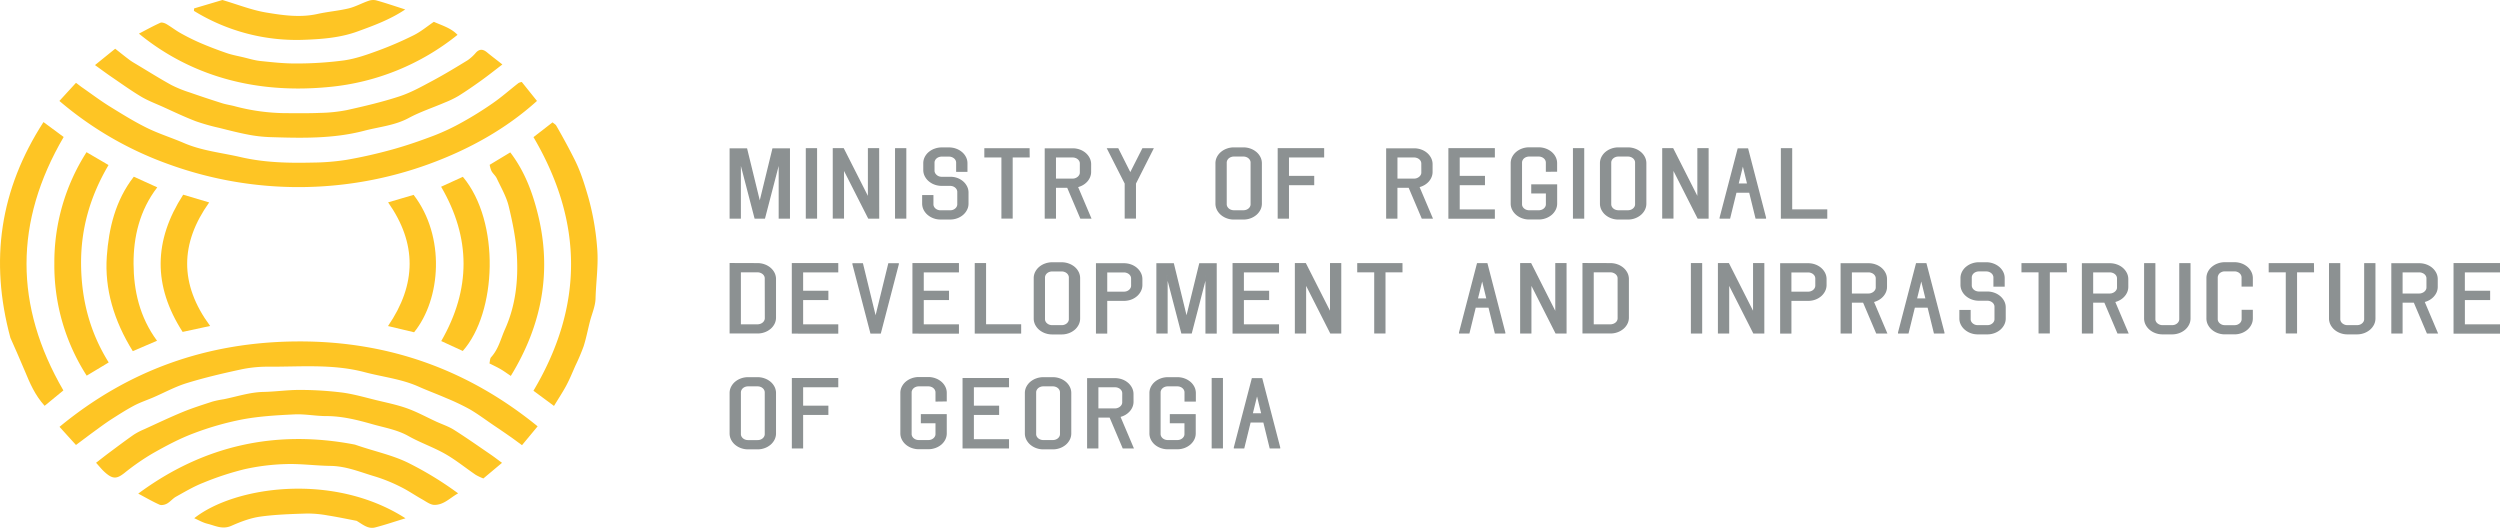 <svg xmlns="http://www.w3.org/2000/svg" viewBox="0 0 1609.85 339.89"><defs><style>.cls-1{fill:#fec524;}.cls-2{fill:#8c9192;stroke:#8c9192;stroke-miterlimit:10;}</style></defs><g id="Layer_2" data-name="Layer 2"><g id="Layer_1-2" data-name="Layer 1"><path class="cls-1" d="M38.25,65c3.81-4.16,7.32-8,10.68-11.66,1.39,1,2.59,2,3.86,2.89,5.77,4,11.38,8.25,17.36,12C78.07,73.12,86,78.1,94.44,82.27c7.7,3.82,16.12,6.42,24.07,9.86,11.63,5,24.31,6.22,36.56,9.06,15.32,3.54,30.74,3.86,46.28,3.5a148.72,148.72,0,0,0,21.75-1.76c10-1.73,19.92-4,29.66-6.7,9.13-2.53,18.1-5.64,26.9-9a141.37,141.37,0,0,0,18.18-8.63,224.19,224.19,0,0,0,19.47-12.14c5.78-4,11.05-8.69,16.59-13a6.94,6.94,0,0,1,2.09-.67L345.78,65c-19.86,17.92-43.59,31.18-69.7,40.7A245.26,245.26,0,0,1,193,120.48,245,245,0,0,1,109.3,106,224.58,224.58,0,0,1,38.25,65Z"/><path class="cls-1" d="M48.92,286.54,38.33,274.86c43.81-36.16,94.72-54.81,153.87-55s110.1,18.93,154,54.67l-10.06,12.14c-2.94-2.15-5.58-4.13-8.29-6-3.35-2.36-6.76-4.65-10.16-6.95-5.09-3.45-10-7.16-15.34-10.25a150.71,150.71,0,0,0-15.12-7.17c-5.86-2.56-11.92-4.77-17.76-7.38-11-4.9-23-6.18-34.55-9.23-20.68-5.49-41.58-3.43-62.44-3.57A82.73,82.73,0,0,0,154.69,238c-11.59,2.51-23.17,5.22-34.44,8.7-7.45,2.3-14.34,6.09-21.5,9.18-4.16,1.79-8.52,3.23-12.47,5.33-5.14,2.74-10,5.87-14.9,9-3.92,2.55-7.64,5.35-11.41,8.09C56.38,280.94,52.84,283.63,48.92,286.54Z"/><path class="cls-1" d="M61.86,298c2.92-2.25,5.61-4.39,8.37-6.45,5.27-3.91,10.5-7.87,15.9-11.63a42.84,42.84,0,0,1,6.73-3.5c8.24-3.76,16.41-7.66,24.8-11.12,6.23-2.56,12.72-4.6,19.17-6.71a62.57,62.57,0,0,1,7.18-1.49c8.55-1.71,16.8-4.55,25.74-4.73,7.85-.16,15.7-1.34,23.55-1.28a222,222,0,0,1,27,1.68c7.46,1,14.74,3.13,22.06,4.92,6.69,1.62,13.5,3,19.9,5.31s12.44,5.63,18.64,8.49c3.82,1.75,7.95,3.1,11.43,5.29,8,5.07,15.73,10.52,23.54,15.85,2.37,1.62,4.62,3.37,7.4,5.41l-12,10.06a33.67,33.67,0,0,1-4.93-2.33c-6.57-4.46-12.71-9.52-19.63-13.46-7.55-4.31-16.06-7.22-23.64-11.49-7.29-4.11-15.45-5.44-23.34-7.68-9.65-2.74-19.34-5.2-29.63-5.21-6.83,0-13.7-1.41-20.48-1.09-11.17.53-22.46,1.17-33.38,3.2a190.1,190.1,0,0,0-31.55,9c-9.12,3.42-17.78,8.05-26.19,12.81a151.31,151.31,0,0,0-18.4,12.74c-5.07,4-7.68,4.08-13.13-1C65.43,302.15,64.1,300.47,61.86,298Z"/><path class="cls-1" d="M61.17,41.91l13-10.53c3.16,2.47,6.16,4.9,9.26,7.22,1.52,1.14,3.21,2.08,4.85,3.07,7.33,4.39,14.56,8.94,22.06,13.07a79.54,79.54,0,0,0,11.86,4.81q10.38,3.63,20.88,6.94c2.73.85,5.63,1.23,8.41,2A131,131,0,0,0,184,72.87c7.32,0,14.65.14,21.95-.17a100,100,0,0,0,17.33-1.79c11.42-2.54,22.86-5.22,33.9-8.84,7.48-2.46,14.45-6.38,21.37-10.08,7.71-4.13,15.17-8.66,22.6-13.21a28,28,0,0,0,5.35-4.91c2.31-2.45,4.5-2.27,7-.25,3,2.49,6.2,4.88,10,7.89-4.81,3.67-9.11,7.1-13.6,10.32-4.82,3.46-9.71,6.85-14.77,10a63,63,0,0,1-8.71,4.2c-7.73,3.32-15.88,6-23.19,9.93-9,4.87-19.07,5.7-28.68,8.23-20,5.25-40.53,4.76-61,4.09a89.32,89.32,0,0,1-13.84-1.61c-6.17-1.18-12.26-2.74-18.35-4.28a135.1,135.1,0,0,1-15.29-4.32c-7.1-2.73-14-6-20.88-9.14-4.73-2.12-9.68-4-14.07-6.56-6.49-3.87-12.61-8.27-18.82-12.51C68.81,47.5,65.45,45,61.17,41.91Z"/><path class="cls-1" d="M89.46,21.66c4.76-2.47,9.2-4.93,13.82-7,.92-.42,2.76.18,3.82.8,3.19,1.87,6.08,4.16,9.31,5.95a135.13,135.13,0,0,0,12.82,6.35c5.51,2.36,11.15,4.5,16.85,6.46,3.35,1.15,6.93,1.8,10.42,2.62,3.71.87,7.39,2.05,11.16,2.44,7.8.81,15.65,1.69,23.47,1.6a231.09,231.09,0,0,0,30.47-2c7.39-1.07,14.63-3.63,21.64-6.2a227.37,227.37,0,0,0,23.18-10c4.66-2.33,8.68-5.73,12.95-8.62,5.6,2.46,11.16,4.06,15.24,8.38A154.81,154.81,0,0,1,212,56C152.58,61.82,113.13,41.08,89.46,21.66Z"/><path class="cls-1" d="M228.58,286.31c12.83,4.5,24.89,6.8,35.67,12.43A217.27,217.27,0,0,1,295,317.69c-5.24,2.9-9.1,7.43-15.22,7.43-2.65,0-5.39-2.15-7.93-3.57-4.69-2.62-9.1-5.71-13.93-8.07a103.91,103.91,0,0,0-16.37-6.64c-9.41-2.76-18.47-6.69-28.72-6.83-9.6-.13-19.21-1.48-28.78-1.17a139,139,0,0,0-26.71,3.33,186.85,186.85,0,0,0-26.57,8.74c-6.08,2.39-11.72,5.76-17.41,8.92-2.14,1.19-3.69,3.26-5.83,4.46-1.31.74-3.57,1.25-4.79.7-4.49-2-8.73-4.48-13.73-7.13C131.37,286.51,178.15,276.54,228.58,286.31Z"/><path class="cls-1" d="M40.81,251.4l-12.07,9.92c-6.27-6.91-9.54-14.66-12.76-22.46S9.3,223.48,6.7,217.54C-6.79,167.61,0,122,28,78.61l13,9.61C9.12,142.75,9.16,196.91,40.81,251.4Z"/><path class="cls-1" d="M343.53,88.31,355.8,78.8c.93.81,2,1.34,2.42,2.15,4.21,7.31,8.22,14.69,12,22.23,3.83,7.71,6.24,15.7,8.57,23.68a166.78,166.78,0,0,1,5.71,32.38c1,11.16-.72,22-1,33-.14,5-2.39,9.91-3.65,14.87-1.34,5.26-2.36,10.61-4,15.79a131.71,131.71,0,0,1-5.34,12.6c-1.87,4.22-3.6,8.51-5.77,12.6-2.31,4.33-5.06,8.46-8,13.3l-13.23-9.79C375.91,197.11,375.68,143,343.53,88.31Z"/><path class="cls-1" d="M70,233.39,55.83,241.9A131.15,131.15,0,0,1,35,169.68,131.4,131.4,0,0,1,55.72,98l14.17,8.28C58,126.45,52,147.44,52.21,170.32,52.43,193,57.87,214,70,233.39Z"/><path class="cls-1" d="M315.32,106.13l13.26-8c9.46,12.37,14.49,26.32,17.91,40.3,8.87,36.21,2.61,70.73-17.56,103.64-2.38-1.59-4.41-3.09-6.59-4.36s-4.67-2.42-7.17-3.7c.38-1.53.28-3.12,1.09-4,4.81-5.3,6.21-11.94,8.95-18.05,6.9-15.37,8.57-31.55,7.62-47.83-.62-10.51-2.75-21-5.25-31.33-1.52-6.23-4.95-12.09-7.72-18-.79-1.69-2.47-3-3.37-4.68A17.12,17.12,0,0,1,315.32,106.13Z"/><path class="cls-1" d="M261.11,333.75c-7.06,2.16-13.19,4.24-19.47,5.87-4.57,1.19-7.85-1.75-12-4.24-5.7-1.08-12.17-2.46-18.72-3.49a72.05,72.05,0,0,0-13.4-1.21c-10,.33-20.12.61-30,2-6.36.91-12.63,3.31-18.49,5.9s-10.48-.11-15.49-1.33c-2.93-.71-5.6-2.31-8.47-3.55C150.94,313.19,214.56,303.89,261.11,333.75Z"/><path class="cls-1" d="M125,5.41,143.24,0c10.07,3,19,6.54,28.25,8.08,10.79,1.79,21.85,3.39,33,.9,6.59-1.47,13.44-2,20-3.57C228.93,4.34,233,2,237.41.51a8.75,8.75,0,0,1,4.88-.28c6,1.69,11.83,3.68,18.66,5.86-9.71,6.48-20,10.27-30.42,14.06-10.82,4-22.32,5-33.6,5.43A126,126,0,0,1,124.88,7Z"/><path class="cls-1" d="M298,226l-13.87-6.38q28.78-50-.08-99.37l14-6.4C322.36,142.85,319.83,201.47,298,226Z"/><path class="cls-1" d="M101.12,219.42l-15.61,6.7c-12.14-19.55-18.23-40-16.73-61.05,1.27-17.83,5.39-35.89,17.39-51.29l15.1,6.86C89.82,135.51,85.93,152.7,86,169.79S89.83,204.16,101.12,219.42Z"/><path class="cls-1" d="M249.92,130.31l16.42-4.83c20.58,26.74,17.66,67.09.31,88.48l-16.79-4C268.29,183.06,268.52,156.71,249.92,130.31Z"/><path class="cls-1" d="M134.7,130.36c-18.66,26.21-19.35,52.52.61,79.54l-17.71,3.83c-19.14-29.76-18.71-58.8.36-88.36Z"/><path class="cls-2" d="M508.19,96v44.32h-6.27V102.93l-9.71,37.36H486.3l-9.72-37.36v37.36h-6.26V96h10.35l8.58,35.11L497.81,96Z"/><path class="cls-2" d="M525.65,140.29h-6.27V95.91h6.27Z"/><path class="cls-2" d="M565.66,140.29H559.4L543,108v32.27h-6.26V95.91H543v0l16.37,32.31V95.91h6.26Z"/><path class="cls-2" d="M583.12,140.29h-6.27V95.91h6.27Z"/><path class="cls-2" d="M616.24,115.05a11.48,11.48,0,0,1,3.61,2.09,10,10,0,0,1,2.42,3.08,8.22,8.22,0,0,1,.9,3.78v7.11a8.26,8.26,0,0,1-.9,3.79,9.94,9.94,0,0,1-2.42,3.1,11.67,11.67,0,0,1-3.61,2.09,12.52,12.52,0,0,1-4.44.77h-6.12a12.41,12.41,0,0,1-4.42-.77,11.86,11.86,0,0,1-3.6-2.09,9.9,9.9,0,0,1-2.45-3.1,8.26,8.26,0,0,1-.9-3.79v-5h6.27v5.45a3.7,3.7,0,0,0,.4,1.7,4.56,4.56,0,0,0,1.09,1.38,5.18,5.18,0,0,0,1.62.94,5.7,5.7,0,0,0,2,.34h6.12a5.66,5.66,0,0,0,2-.34,5.18,5.18,0,0,0,1.62-.94,4.41,4.41,0,0,0,1.09-1.38,3.71,3.71,0,0,0,.41-1.7v-8a3.71,3.71,0,0,0-.41-1.7,4.57,4.57,0,0,0-1.09-1.39,5.36,5.36,0,0,0-1.62-.93,5.66,5.66,0,0,0-2-.35h-5.38a12.79,12.79,0,0,1-4.44-.76,11.67,11.67,0,0,1-3.62-2.1,9.93,9.93,0,0,1-2.45-3.1,8.35,8.35,0,0,1-.89-3.79v-4.3a8.43,8.43,0,0,1,.89-3.8,9.85,9.85,0,0,1,2.45-3.08A11.82,11.82,0,0,1,602,96.2a12.79,12.79,0,0,1,4.44-.77h4.64a12.71,12.71,0,0,1,4.44.77,11.82,11.82,0,0,1,3.62,2.08,9.71,9.71,0,0,1,2.45,3.08,8.31,8.31,0,0,1,.9,3.8v5H616.2v-5.42a3.77,3.77,0,0,0-.4-1.71,4.3,4.3,0,0,0-1.11-1.4,5.85,5.85,0,0,0-1.64-.94,5.66,5.66,0,0,0-2-.34h-4.64a5.85,5.85,0,0,0-2,.34,5.4,5.4,0,0,0-1.63.94,4.25,4.25,0,0,0-1.09,1.4,3.65,3.65,0,0,0-.41,1.71v5.15a3.59,3.59,0,0,0,.41,1.7,4.46,4.46,0,0,0,1.09,1.4,5,5,0,0,0,1.63,1,5.86,5.86,0,0,0,2,.35h5.38A12.52,12.52,0,0,1,616.24,115.05Z"/><path class="cls-2" d="M662.56,100.88H651.61v39.38h-6.26V100.88h-11V95.94h28.16Z"/><path class="cls-2" d="M702.12,110.69a8.19,8.19,0,0,1-.66,3.26,9.61,9.61,0,0,1-1.79,2.77,11.22,11.22,0,0,1-2.71,2.12,12,12,0,0,1-3.4,1.28l8.56,20.17H696l-8.45-19.87h-8.06v19.87h-6.26V96h17.49a12.85,12.85,0,0,1,4.45.77,11.55,11.55,0,0,1,3.63,2.09,10.25,10.25,0,0,1,2.43,3.1,8.31,8.31,0,0,1,.9,3.8Zm-6.27-5.41a3.74,3.74,0,0,0-.4-1.71,4.45,4.45,0,0,0-1.1-1.38,5.18,5.18,0,0,0-1.63-.93,5.86,5.86,0,0,0-2-.35H679.48v14.6h11.23a5.47,5.47,0,0,0,1.92-.34,5.85,5.85,0,0,0,1.64-.94,4.73,4.73,0,0,0,1.14-1.38,3.56,3.56,0,0,0,.44-1.73Z"/><path class="cls-2" d="M742.2,95.94,731,118.1v22.16h-6.27V118.1L713.48,95.94h6.3l8.06,16,8.1-16Z"/><path class="cls-2" d="M800.66,95.4a12.79,12.79,0,0,1,4.44.77,11.82,11.82,0,0,1,3.62,2.08,9.85,9.85,0,0,1,2.45,3.08,8.31,8.31,0,0,1,.9,3.8v26a8.26,8.26,0,0,1-.9,3.79,10,10,0,0,1-2.45,3.1,11.84,11.84,0,0,1-3.62,2.09,12.56,12.56,0,0,1-4.44.77h-6.09a12.47,12.47,0,0,1-4.43-.77,11.9,11.9,0,0,1-3.63-2.09,10,10,0,0,1-2.44-3.1,8.26,8.26,0,0,1-.9-3.79v-26a8.31,8.31,0,0,1,.9-3.8,9.82,9.82,0,0,1,2.44-3.08,11.87,11.87,0,0,1,3.63-2.08,12.69,12.69,0,0,1,4.43-.77Zm5.14,9.3a3.77,3.77,0,0,0-.4-1.71,4.41,4.41,0,0,0-1.1-1.4,5.4,5.4,0,0,0-1.63-.94,5.81,5.81,0,0,0-2-.34h-6.09a5.8,5.8,0,0,0-2,.34,5.46,5.46,0,0,0-1.64.94,4.38,4.38,0,0,0-1.09,1.4,3.78,3.78,0,0,0-.41,1.71v26.83a3.71,3.71,0,0,0,.41,1.7,4.41,4.41,0,0,0,1.09,1.38,5.07,5.07,0,0,0,1.64.94,5.8,5.8,0,0,0,2,.34h6.09a5.81,5.81,0,0,0,2-.34,5,5,0,0,0,1.63-.94,4.45,4.45,0,0,0,1.1-1.38,3.7,3.7,0,0,0,.4-1.7Z"/><path class="cls-2" d="M829.52,100.91v12.83h16.26v5H829.52l0,21.59h-6.27V95.91h28.93v5Z"/><path class="cls-2" d="M922,110.69a8.19,8.19,0,0,1-.66,3.26,9.61,9.61,0,0,1-1.79,2.77,11.22,11.22,0,0,1-2.71,2.12,11.89,11.89,0,0,1-3.4,1.28L922,140.29h-6.13l-8.44-19.87h-8.07v19.87h-6.26V96h17.49a12.85,12.85,0,0,1,4.45.77,11.55,11.55,0,0,1,3.63,2.09,10.25,10.25,0,0,1,2.43,3.1,8.31,8.31,0,0,1,.9,3.8Zm-6.27-5.41a3.74,3.74,0,0,0-.4-1.71,4.45,4.45,0,0,0-1.1-1.38,5.18,5.18,0,0,0-1.63-.93,5.82,5.82,0,0,0-2-.35H899.38v14.6h11.23a5.47,5.47,0,0,0,1.92-.34,5.85,5.85,0,0,0,1.64-.94,4.73,4.73,0,0,0,1.14-1.38,3.56,3.56,0,0,0,.44-1.73Z"/><path class="cls-2" d="M939.47,100.91v12.83h16.26v5H939.47v16.62H962.1v5H933.17V95.91H962.1v5Z"/><path class="cls-2" d="M995.93,110.12V104.7a3.78,3.78,0,0,0-.41-1.71,4.38,4.38,0,0,0-1.09-1.4,5.46,5.46,0,0,0-1.64-.94,5.8,5.8,0,0,0-2-.34H984.7a5.85,5.85,0,0,0-2,.34,5.4,5.4,0,0,0-1.63.94A4.41,4.41,0,0,0,980,103a3.77,3.77,0,0,0-.4,1.71v26.83a3.7,3.7,0,0,0,.4,1.7,4.45,4.45,0,0,0,1.1,1.38,5,5,0,0,0,1.63.94,5.85,5.85,0,0,0,2,.34h6.09a5.8,5.8,0,0,0,2-.34,5.07,5.07,0,0,0,1.64-.94,4.41,4.41,0,0,0,1.09-1.38,3.71,3.71,0,0,0,.41-1.7v-7.44h-9.44v-4.91h15.7v11.9a8.26,8.26,0,0,1-.9,3.79,9.86,9.86,0,0,1-2.44,3.1,11.9,11.9,0,0,1-3.63,2.09,12.47,12.47,0,0,1-4.43.77H984.7a12.56,12.56,0,0,1-4.44-.77,11.84,11.84,0,0,1-3.62-2.09,10,10,0,0,1-2.45-3.1,8.26,8.26,0,0,1-.9-3.79v-26a8.31,8.31,0,0,1,.9-3.8,9.85,9.85,0,0,1,2.45-3.08,11.82,11.82,0,0,1,3.62-2.08,12.79,12.79,0,0,1,4.44-.77h6.09a12.69,12.69,0,0,1,4.43.77,11.87,11.87,0,0,1,3.63,2.08,9.68,9.68,0,0,1,2.44,3.08,8.31,8.31,0,0,1,.9,3.8v5Z"/><path class="cls-2" d="M1019.65,140.29h-6.27V95.91h6.27Z"/><path class="cls-2" d="M1048.26,95.4a12.79,12.79,0,0,1,4.44.77,11.82,11.82,0,0,1,3.62,2.08,9.85,9.85,0,0,1,2.45,3.08,8.3,8.3,0,0,1,.89,3.8v26a8.26,8.26,0,0,1-.89,3.79,10,10,0,0,1-2.45,3.1,11.84,11.84,0,0,1-3.62,2.09,12.56,12.56,0,0,1-4.44.77h-6.09a12.47,12.47,0,0,1-4.43-.77,11.9,11.9,0,0,1-3.63-2.09,10,10,0,0,1-2.44-3.1,8.26,8.26,0,0,1-.9-3.79v-26a8.31,8.31,0,0,1,.9-3.8,9.82,9.82,0,0,1,2.44-3.08,11.87,11.87,0,0,1,3.63-2.08,12.69,12.69,0,0,1,4.43-.77Zm5.14,9.3a3.77,3.77,0,0,0-.4-1.71,4.41,4.41,0,0,0-1.1-1.4,5.4,5.4,0,0,0-1.63-.94,5.85,5.85,0,0,0-2-.34h-6.09a5.8,5.8,0,0,0-2,.34,5.46,5.46,0,0,0-1.64.94,4.38,4.38,0,0,0-1.09,1.4,3.78,3.78,0,0,0-.41,1.71v26.83a3.71,3.71,0,0,0,.41,1.7,4.41,4.41,0,0,0,1.09,1.38,5.07,5.07,0,0,0,1.64.94,5.8,5.8,0,0,0,2,.34h6.09a5.85,5.85,0,0,0,2-.34,5,5,0,0,0,1.63-.94,4.45,4.45,0,0,0,1.1-1.38,3.7,3.7,0,0,0,.4-1.7Z"/><path class="cls-2" d="M1099.75,140.29h-6.26L1077.12,108v32.27h-6.26V95.91h6.26v0l16.37,32.31V95.91h6.26Z"/><path class="cls-2" d="M1136.74,140.17v.12h-5.87l-4.09-16.68h-9l-4.09,16.68h-5.87v-.12L1119.36,96h5.91Zm-11.15-21.53-3.28-13.45L1119,118.64Z"/><path class="cls-2" d="M1176.16,135.32v5h-28.89V95.91h6.3v39.41Z"/><path class="cls-2" d="M487.81,169.93a12.69,12.69,0,0,1,4.43.77,11.78,11.78,0,0,1,3.63,2.09,10.16,10.16,0,0,1,2.45,3.1,8.43,8.43,0,0,1,.89,3.8v24.83a8.43,8.43,0,0,1-.89,3.8,9.85,9.85,0,0,1-2.45,3.08,11.76,11.76,0,0,1-3.63,2.08,12.69,12.69,0,0,1-4.43.77H470.32V169.87Zm5.14,9.3a3.74,3.74,0,0,0-.41-1.7,4.31,4.31,0,0,0-1.1-1.38,5.6,5.6,0,0,0-1.64-.93,5.48,5.48,0,0,0-2-.35H476.58v34.47h11.23a5.48,5.48,0,0,0,2-.35,5.6,5.6,0,0,0,1.64-.93,4.27,4.27,0,0,0,1.1-1.4A3.78,3.78,0,0,0,493,205Z"/><path class="cls-2" d="M516.67,174.9v12.82h16.26v5H516.67v16.62H539.3v5H510.37V169.9H539.3v5Z"/><path class="cls-2" d="M578.3,170v.12l-11.51,44.2h-5.88l-11.51-44.2V170h5.88l8.55,35.11L572.42,170Z"/><path class="cls-2" d="M594.35,174.9v12.82h16.26v5H594.35v16.62H617v5H588.05V169.9H617v5Z"/><path class="cls-2" d="M657.07,209.31v5h-28.9V169.9h6.3v39.41Z"/><path class="cls-2" d="M683.64,169.39a12.69,12.69,0,0,1,4.43.77,12.06,12.06,0,0,1,3.63,2.07,9.83,9.83,0,0,1,2.44,3.09,8.29,8.29,0,0,1,.9,3.79v26a8.26,8.26,0,0,1-.9,3.79,9.86,9.86,0,0,1-2.44,3.1,11.9,11.9,0,0,1-3.63,2.09,12.69,12.69,0,0,1-4.43.77h-6.09a12.79,12.79,0,0,1-4.44-.77,11.84,11.84,0,0,1-3.62-2.09,10,10,0,0,1-2.45-3.1,8.38,8.38,0,0,1-.89-3.79v-26a8.41,8.41,0,0,1,.89-3.79,10,10,0,0,1,2.45-3.09,12,12,0,0,1,3.62-2.07,12.79,12.79,0,0,1,4.44-.77Zm5.14,9.3a3.78,3.78,0,0,0-.41-1.71,4.27,4.27,0,0,0-1.09-1.4,5.25,5.25,0,0,0-1.64-.94,5.8,5.8,0,0,0-2-.34h-6.09a5.89,5.89,0,0,0-2,.34,5.2,5.2,0,0,0-1.63.94,4.15,4.15,0,0,0-1.09,1.4,3.65,3.65,0,0,0-.41,1.71v26.83a3.59,3.59,0,0,0,.41,1.7,4.28,4.28,0,0,0,1.09,1.38,5.2,5.2,0,0,0,1.63.94,5.89,5.89,0,0,0,2,.34h6.09a5.8,5.8,0,0,0,2-.34,5.25,5.25,0,0,0,1.64-.94,4.41,4.41,0,0,0,1.09-1.38,3.71,3.71,0,0,0,.41-1.7Z"/><path class="cls-2" d="M723.76,170a12.79,12.79,0,0,1,4.44.77,11.62,11.62,0,0,1,3.6,2.09,10.25,10.25,0,0,1,2.43,3.1,8.31,8.31,0,0,1,.9,3.8v3.73a8.26,8.26,0,0,1-.9,3.79,10,10,0,0,1-2.43,3.1,11.65,11.65,0,0,1-3.6,2.1,12.79,12.79,0,0,1-4.44.76H712.5v21.08h-6.27V170h17.53Zm5.1,9.3a3.73,3.73,0,0,0-.4-1.7,4.41,4.41,0,0,0-1.09-1.38,5.36,5.36,0,0,0-1.62-.93,5.71,5.71,0,0,0-2-.35H712.5v13.37h11.26a5.71,5.71,0,0,0,2-.35,5.21,5.21,0,0,0,1.62-.95,4.61,4.61,0,0,0,1.09-1.4,3.7,3.7,0,0,0,.4-1.7Z"/><path class="cls-2" d="M783,170v44.32h-6.27V176.92l-9.71,37.36h-5.91l-9.72-37.36v37.36h-6.26V170h10.35l8.58,35.11L772.65,170Z"/><path class="cls-2" d="M800.49,174.9v12.82h16.26v5H800.49v16.62h22.63v5H794.19V169.9h28.93v5Z"/><path class="cls-2" d="M863.2,214.28h-6.26L840.57,182v32.28h-6.26V169.9h6.26v0l16.37,32.31V169.9h6.26Z"/><path class="cls-2" d="M902.62,174.87H891.68v39.38h-6.27V174.87H874.47v-4.94h28.15Z"/><path class="cls-2" d="M968.86,214.16v.12H963L958.9,197.6h-9l-4.09,16.68H940v-.12l11.5-44.2h5.92ZM957.7,192.63l-3.27-13.46-3.31,13.46Z"/><path class="cls-2" d="M1008.28,214.28H1002L985.65,182v32.28h-6.27V169.9h6.27v0L1002,202.24V169.9h6.27Z"/><path class="cls-2" d="M1037,169.93a12.75,12.75,0,0,1,4.44.77,11.84,11.84,0,0,1,3.62,2.09,10,10,0,0,1,2.45,3.1,8.31,8.31,0,0,1,.9,3.8v24.83a8.31,8.31,0,0,1-.9,3.8,9.71,9.71,0,0,1-2.45,3.08,11.82,11.82,0,0,1-3.62,2.08,12.75,12.75,0,0,1-4.44.77h-17.49V169.87Zm5.14,9.3a3.73,3.73,0,0,0-.4-1.7,4.34,4.34,0,0,0-1.11-1.38,5.6,5.6,0,0,0-1.64-.93,5.45,5.45,0,0,0-2-.35h-11.22v34.47H1037a5.45,5.45,0,0,0,2-.35,5.6,5.6,0,0,0,1.64-.93,4.3,4.3,0,0,0,1.11-1.4,3.77,3.77,0,0,0,.4-1.71Z"/><path class="cls-2" d="M1095.6,214.28h-6.27V169.9h6.27Z"/><path class="cls-2" d="M1135.62,214.28h-6.27L1113,182v32.28h-6.27V169.9H1113v0l16.36,32.31V169.9h6.27Z"/><path class="cls-2" d="M1164.34,170a12.69,12.69,0,0,1,4.43.77,11.56,11.56,0,0,1,3.61,2.09,10.25,10.25,0,0,1,2.43,3.1,8.3,8.3,0,0,1,.89,3.8v3.73a8.26,8.26,0,0,1-.89,3.79,10,10,0,0,1-2.43,3.1,11.58,11.58,0,0,1-3.61,2.1,12.69,12.69,0,0,1-4.43.76h-11.27v21.08h-6.26V170h17.53Zm5.1,9.3a3.86,3.86,0,0,0-.4-1.7,4.6,4.6,0,0,0-1.1-1.38,5.19,5.19,0,0,0-1.61-.93,5.75,5.75,0,0,0-2-.35h-11.27v13.37h11.27a5.75,5.75,0,0,0,2-.35,5,5,0,0,0,1.61-.95,4.8,4.8,0,0,0,1.1-1.4,3.83,3.83,0,0,0,.4-1.7Z"/><path class="cls-2" d="M1214.63,184.68a8.36,8.36,0,0,1-.65,3.26,9.46,9.46,0,0,1-1.8,2.76,10.83,10.83,0,0,1-2.71,2.13,11.82,11.82,0,0,1-3.39,1.28l8.55,20.17h-6.12l-8.45-19.87H1192v19.87h-6.27V170h17.5a12.89,12.89,0,0,1,4.45.77,11.5,11.5,0,0,1,3.62,2.09,10.09,10.09,0,0,1,2.43,3.1,8.31,8.31,0,0,1,.9,3.8Zm-6.26-5.42a3.74,3.74,0,0,0-.41-1.7,4.41,4.41,0,0,0-1.09-1.38,5.24,5.24,0,0,0-1.64-.93,5.8,5.8,0,0,0-2-.35H1192v14.6h11.23a5.25,5.25,0,0,0,1.91-.35,5.47,5.47,0,0,0,1.64-.93,4.93,4.93,0,0,0,1.15-1.38,3.59,3.59,0,0,0,.44-1.73Z"/><path class="cls-2" d="M1251.62,214.16v.12h-5.88l-4.08-16.68h-9l-4.09,16.68h-5.87v-.12l11.5-44.2h5.92Zm-11.16-21.53-3.27-13.46-3.31,13.46Z"/><path class="cls-2" d="M1284.14,189a11.58,11.58,0,0,1,3.61,2.1,10.17,10.17,0,0,1,2.43,3.08,8.21,8.21,0,0,1,.89,3.78v7.11a8.26,8.26,0,0,1-.89,3.79,10.13,10.13,0,0,1-2.43,3.1,11.56,11.56,0,0,1-3.61,2.09,12.69,12.69,0,0,1-4.43.77h-6.13a12.64,12.64,0,0,1-4.42-.77,11.86,11.86,0,0,1-3.6-2.09,10,10,0,0,1-2.45-3.1,8.26,8.26,0,0,1-.9-3.79v-5h6.27v5.45a3.7,3.7,0,0,0,.4,1.7,4.56,4.56,0,0,0,1.09,1.38,5.39,5.39,0,0,0,1.62.94,5.7,5.7,0,0,0,2,.34h6.13a5.74,5.74,0,0,0,2-.34,5.21,5.21,0,0,0,1.61-.94,4.6,4.6,0,0,0,1.1-1.38,3.83,3.83,0,0,0,.4-1.7v-8a3.83,3.83,0,0,0-.4-1.7,4.64,4.64,0,0,0-1.1-1.39,5.19,5.19,0,0,0-1.61-.93,5.75,5.75,0,0,0-2-.35h-5.39a12.69,12.69,0,0,1-4.43-.76,11.8,11.8,0,0,1-3.63-2.1,9.75,9.75,0,0,1-2.44-3.1,8.26,8.26,0,0,1-.9-3.79v-4.31a8.29,8.29,0,0,1,.9-3.79,9.68,9.68,0,0,1,2.44-3.08,11.76,11.76,0,0,1,3.63-2.08,12.69,12.69,0,0,1,4.43-.77H1279a12.69,12.69,0,0,1,4.43.77,11.87,11.87,0,0,1,3.63,2.08,9.82,9.82,0,0,1,2.44,3.08,8.29,8.29,0,0,1,.9,3.79v5h-6.26v-5.42a3.78,3.78,0,0,0-.41-1.71,4.2,4.2,0,0,0-1.11-1.4,5.56,5.56,0,0,0-1.63-.94,5.74,5.74,0,0,0-2-.34h-4.65a5.8,5.8,0,0,0-2,.34,5.25,5.25,0,0,0-1.64.94,4.27,4.27,0,0,0-1.09,1.4,3.78,3.78,0,0,0-.41,1.71v5.15a3.71,3.71,0,0,0,.41,1.7,4.61,4.61,0,0,0,1.09,1.4,5.09,5.09,0,0,0,1.64.95,5.8,5.8,0,0,0,2,.35h5.39A12.69,12.69,0,0,1,1284.14,189Z"/><path class="cls-2" d="M1330.46,174.87h-11v39.38h-6.26V174.87h-11v-4.94h28.16Z"/><path class="cls-2" d="M1370,184.68a8.36,8.36,0,0,1-.65,3.26,9.66,9.66,0,0,1-1.8,2.76,10.83,10.83,0,0,1-2.71,2.13,11.89,11.89,0,0,1-3.4,1.28l8.56,20.17h-6.13l-8.44-19.87h-8.06v19.87h-6.27V170h17.49a12.9,12.9,0,0,1,4.46.77,11.61,11.61,0,0,1,3.62,2.09,10.25,10.25,0,0,1,2.43,3.1,8.31,8.31,0,0,1,.9,3.8Zm-6.27-5.42a3.73,3.73,0,0,0-.4-1.7,4.56,4.56,0,0,0-1.09-1.38,5.35,5.35,0,0,0-1.64-.93,5.82,5.82,0,0,0-2-.35h-11.22v14.6h11.22a5.26,5.26,0,0,0,1.92-.35,5.6,5.6,0,0,0,1.64-.93,4.73,4.73,0,0,0,1.14-1.38,3.48,3.48,0,0,0,.44-1.73Z"/><path class="cls-2" d="M1388.14,214.05a11.84,11.84,0,0,1-3.62-2.09,10,10,0,0,1-2.45-3.1,8.26,8.26,0,0,1-.9-3.79V169.93h6.27v35.59a3.7,3.7,0,0,0,.4,1.7,4.34,4.34,0,0,0,1.11,1.38,5.59,5.59,0,0,0,3.63,1.28h6.09a5.8,5.8,0,0,0,2-.34,5.25,5.25,0,0,0,1.64-.94,4.41,4.41,0,0,0,1.09-1.38,3.71,3.71,0,0,0,.41-1.7V169.93h6.26v35.14a8.26,8.26,0,0,1-.9,3.79,10,10,0,0,1-2.44,3.1,11.9,11.9,0,0,1-3.63,2.09,12.69,12.69,0,0,1-4.43.77h-6.09A12.79,12.79,0,0,1,1388.14,214.05Z"/><path class="cls-2" d="M1450.19,200v5.06a8.26,8.26,0,0,1-.9,3.79,9.94,9.94,0,0,1-2.42,3.1,11.67,11.67,0,0,1-3.61,2.09,12.75,12.75,0,0,1-4.44.77h-6.12a12.69,12.69,0,0,1-4.43-.77,11.78,11.78,0,0,1-3.63-2.09,10,10,0,0,1-2.45-3.1,8.38,8.38,0,0,1-.89-3.79v-26a8.41,8.41,0,0,1,.89-3.79,9.85,9.85,0,0,1,2.45-3.08,11.76,11.76,0,0,1,3.63-2.08,12.69,12.69,0,0,1,4.43-.77h6.12a12.75,12.75,0,0,1,4.44.77,11.65,11.65,0,0,1,3.61,2.08,9.76,9.76,0,0,1,2.42,3.08,8.29,8.29,0,0,1,.9,3.79v5h-6.26v-5.42a3.78,3.78,0,0,0-.41-1.71,4.27,4.27,0,0,0-1.09-1.4,5.39,5.39,0,0,0-1.62-.94,5.66,5.66,0,0,0-2-.34h-6.12a5.7,5.7,0,0,0-2,.34,5.44,5.44,0,0,0-1.63.94A4.2,4.2,0,0,0,1428,177a3.78,3.78,0,0,0-.41,1.71v26.83a3.71,3.71,0,0,0,.41,1.7,4.34,4.34,0,0,0,1.11,1.38,5.44,5.44,0,0,0,1.63.94,5.7,5.7,0,0,0,2,.34h6.12a5.66,5.66,0,0,0,2-.34,5.39,5.39,0,0,0,1.62-.94,4.41,4.41,0,0,0,1.09-1.38,3.71,3.71,0,0,0,.41-1.7V200Z"/><path class="cls-2" d="M1489.61,174.87h-10.94v39.38h-6.27V174.87h-11v-4.94h28.16Z"/><path class="cls-2" d="M1507.21,214.05a11.9,11.9,0,0,1-3.63-2.09,10,10,0,0,1-2.44-3.1,8.26,8.26,0,0,1-.9-3.79V169.93h6.26v35.59a3.71,3.71,0,0,0,.41,1.7,4.34,4.34,0,0,0,1.11,1.38,5.49,5.49,0,0,0,1.64.94,5.64,5.64,0,0,0,2,.34h6.09a5.81,5.81,0,0,0,2-.34,5.2,5.2,0,0,0,1.63-.94,4.45,4.45,0,0,0,1.1-1.38,3.7,3.7,0,0,0,.4-1.7V169.93h6.27v35.14a8.26,8.26,0,0,1-.9,3.79,10,10,0,0,1-2.45,3.1,11.84,11.84,0,0,1-3.62,2.09,12.79,12.79,0,0,1-4.44.77h-6.09A12.69,12.69,0,0,1,1507.21,214.05Z"/><path class="cls-2" d="M1569.26,184.68a8.36,8.36,0,0,1-.65,3.26,9.46,9.46,0,0,1-1.8,2.76,10.83,10.83,0,0,1-2.71,2.13,11.82,11.82,0,0,1-3.39,1.28l8.55,20.17h-6.13l-8.44-19.87h-8.06v19.87h-6.27V170h17.5a12.89,12.89,0,0,1,4.45.77,11.61,11.61,0,0,1,3.62,2.09,10.25,10.25,0,0,1,2.43,3.1,8.31,8.31,0,0,1,.9,3.8Zm-6.27-5.42a3.73,3.73,0,0,0-.4-1.7,4.41,4.41,0,0,0-1.09-1.38,5.35,5.35,0,0,0-1.64-.93,5.8,5.8,0,0,0-2-.35h-11.23v14.6h11.23a5.25,5.25,0,0,0,1.91-.35,5.47,5.47,0,0,0,1.64-.93,4.73,4.73,0,0,0,1.14-1.38,3.48,3.48,0,0,0,.44-1.73Z"/><path class="cls-2" d="M1586.71,174.9v12.82H1603v5h-16.27v16.62h22.64v5h-28.94V169.9h28.94v5Z"/><path class="cls-2" d="M487.81,243.38a12.47,12.47,0,0,1,4.43.77,11.94,11.94,0,0,1,3.63,2.07,10,10,0,0,1,2.45,3.09,8.38,8.38,0,0,1,.89,3.79v26a8.43,8.43,0,0,1-.89,3.8,10,10,0,0,1-2.45,3.1,11.78,11.78,0,0,1-3.63,2.09,12.69,12.69,0,0,1-4.43.77h-6.09a12.69,12.69,0,0,1-4.43-.77,11.78,11.78,0,0,1-3.63-2.09,9.86,9.86,0,0,1-2.44-3.1,8.31,8.31,0,0,1-.9-3.8v-26a8.26,8.26,0,0,1,.9-3.79,9.83,9.83,0,0,1,2.44-3.09,11.94,11.94,0,0,1,3.63-2.07,12.47,12.47,0,0,1,4.43-.77Zm5.14,9.3a3.78,3.78,0,0,0-.41-1.71,4.27,4.27,0,0,0-1.09-1.4,5,5,0,0,0-1.63-.94,5.89,5.89,0,0,0-2-.34h-6.09a5.8,5.8,0,0,0-2,.34,5.07,5.07,0,0,0-1.64.94A4.27,4.27,0,0,0,477,251a3.78,3.78,0,0,0-.41,1.71v26.83a3.71,3.71,0,0,0,.41,1.7,4.41,4.41,0,0,0,1.09,1.38,5.25,5.25,0,0,0,1.64.94,5.8,5.8,0,0,0,2,.34h6.09a5.89,5.89,0,0,0,2-.34,5.2,5.2,0,0,0,1.63-.94,4.41,4.41,0,0,0,1.09-1.38,3.71,3.71,0,0,0,.41-1.7Z"/><path class="cls-2" d="M516.67,248.89v12.82h16.26v5H516.67l0,21.59h-6.27V243.89H539.3v5Z"/><path class="cls-2" d="M602.9,258.1v-5.42a3.78,3.78,0,0,0-.41-1.71,4.27,4.27,0,0,0-1.09-1.4,5,5,0,0,0-1.63-.94,5.89,5.89,0,0,0-2-.34h-6.09a5.8,5.8,0,0,0-2,.34,5.07,5.07,0,0,0-1.64.94,4.27,4.27,0,0,0-1.09,1.4,3.78,3.78,0,0,0-.41,1.71v26.83a3.71,3.71,0,0,0,.41,1.7,4.41,4.41,0,0,0,1.09,1.38,5.25,5.25,0,0,0,1.64.94,5.8,5.8,0,0,0,2,.34h6.09a5.89,5.89,0,0,0,2-.34,5.2,5.2,0,0,0,1.63-.94,4.41,4.41,0,0,0,1.09-1.38,3.71,3.71,0,0,0,.41-1.7v-7.44h-9.43v-4.91h15.69v11.89a8.3,8.3,0,0,1-.89,3.8,10,10,0,0,1-2.45,3.1A11.84,11.84,0,0,1,602.2,288a12.79,12.79,0,0,1-4.44.77h-6.09a12.69,12.69,0,0,1-4.43-.77,11.78,11.78,0,0,1-3.63-2.09,9.86,9.86,0,0,1-2.44-3.1,8.31,8.31,0,0,1-.9-3.8v-26a8.26,8.26,0,0,1,.9-3.79,9.83,9.83,0,0,1,2.44-3.09,11.94,11.94,0,0,1,3.63-2.07,12.47,12.47,0,0,1,4.43-.77h6.09a12.56,12.56,0,0,1,4.44.77,12,12,0,0,1,3.62,2.07,10,10,0,0,1,2.45,3.09,8.26,8.26,0,0,1,.89,3.79v5Z"/><path class="cls-2" d="M626.62,248.89v12.82h16.26v5H626.62V283.3h22.63v5H620.32V243.89h28.93v5Z"/><path class="cls-2" d="M677.94,243.38a12.47,12.47,0,0,1,4.43.77,12,12,0,0,1,3.62,2.07,9.86,9.86,0,0,1,2.45,3.09,8.26,8.26,0,0,1,.9,3.79v26a8.31,8.31,0,0,1-.9,3.8A9.9,9.9,0,0,1,686,286a11.84,11.84,0,0,1-3.62,2.09,12.69,12.69,0,0,1-4.43.77h-6.09a12.75,12.75,0,0,1-4.44-.77,11.84,11.84,0,0,1-3.62-2.09,9.9,9.9,0,0,1-2.45-3.1,8.31,8.31,0,0,1-.9-3.8v-26a8.26,8.26,0,0,1,.9-3.79,9.86,9.86,0,0,1,2.45-3.09,12,12,0,0,1,3.62-2.07,12.52,12.52,0,0,1,4.44-.77Zm5.13,9.3a3.77,3.77,0,0,0-.4-1.71,4.27,4.27,0,0,0-1.09-1.4,5.07,5.07,0,0,0-1.64-.94,5.8,5.8,0,0,0-2-.34h-6.09a5.81,5.81,0,0,0-2,.34,5.17,5.17,0,0,0-1.64.94,4.41,4.41,0,0,0-1.09,1.4,3.77,3.77,0,0,0-.4,1.71v26.83a3.7,3.7,0,0,0,.4,1.7,4.56,4.56,0,0,0,1.09,1.38,5.37,5.37,0,0,0,1.64.94,5.81,5.81,0,0,0,2,.34h6.09a5.8,5.8,0,0,0,2-.34,5.25,5.25,0,0,0,1.64-.94,4.41,4.41,0,0,0,1.09-1.38,3.7,3.7,0,0,0,.4-1.7Z"/><path class="cls-2" d="M729.43,258.67a8.27,8.27,0,0,1-.65,3.25,9.58,9.58,0,0,1-1.8,2.77,11.26,11.26,0,0,1-2.71,2.13,11.89,11.89,0,0,1-3.4,1.28l8.56,20.17H723.3l-8.44-19.87H706.8v19.87h-6.27V244H718a12.9,12.9,0,0,1,4.46.77,11.61,11.61,0,0,1,3.62,2.09,10.13,10.13,0,0,1,2.43,3.1,8.31,8.31,0,0,1,.9,3.8Zm-6.27-5.42a3.7,3.7,0,0,0-.4-1.7,4.56,4.56,0,0,0-1.09-1.38,5.58,5.58,0,0,0-1.64-.94,5.81,5.81,0,0,0-2-.34H706.8v14.6H718a5.48,5.48,0,0,0,1.92-.35,5.6,5.6,0,0,0,1.64-.93,4.73,4.73,0,0,0,1.14-1.38,3.49,3.49,0,0,0,.44-1.74Z"/><path class="cls-2" d="M763.25,258.1v-5.42a3.77,3.77,0,0,0-.4-1.71,4.3,4.3,0,0,0-1.1-1.4,5,5,0,0,0-1.63-.94,5.85,5.85,0,0,0-2-.34H752a5.8,5.8,0,0,0-2,.34,5.07,5.07,0,0,0-1.64.94,4.27,4.27,0,0,0-1.09,1.4,3.78,3.78,0,0,0-.41,1.71v26.83a3.71,3.71,0,0,0,.41,1.7,4.41,4.41,0,0,0,1.09,1.38,5.25,5.25,0,0,0,1.64.94,5.8,5.8,0,0,0,2,.34h6.09a5.85,5.85,0,0,0,2-.34,5.2,5.2,0,0,0,1.63-.94,4.45,4.45,0,0,0,1.1-1.38,3.7,3.7,0,0,0,.4-1.7v-7.44h-9.43v-4.91h15.69v11.89a8.3,8.3,0,0,1-.89,3.8,10,10,0,0,1-2.45,3.1,11.84,11.84,0,0,1-3.62,2.09,12.79,12.79,0,0,1-4.44.77H752a12.69,12.69,0,0,1-4.43-.77A11.78,11.78,0,0,1,744,286a10,10,0,0,1-2.44-3.1,8.31,8.31,0,0,1-.9-3.8v-26a8.26,8.26,0,0,1,.9-3.79,10,10,0,0,1,2.44-3.09,11.94,11.94,0,0,1,3.63-2.07,12.47,12.47,0,0,1,4.43-.77h6.09a12.56,12.56,0,0,1,4.44.77,12,12,0,0,1,3.62,2.07,10,10,0,0,1,2.45,3.09,8.26,8.26,0,0,1,.89,3.79v5Z"/><path class="cls-2" d="M787,288.27h-6.26V243.89H787Z"/><path class="cls-2" d="M823.89,288.15v.12H818l-4.08-16.68h-9l-4.09,16.68H795v-.12L806.5,244h5.92Zm-11.16-21.53-3.27-13.46-3.31,13.46Z"/></g></g></svg>